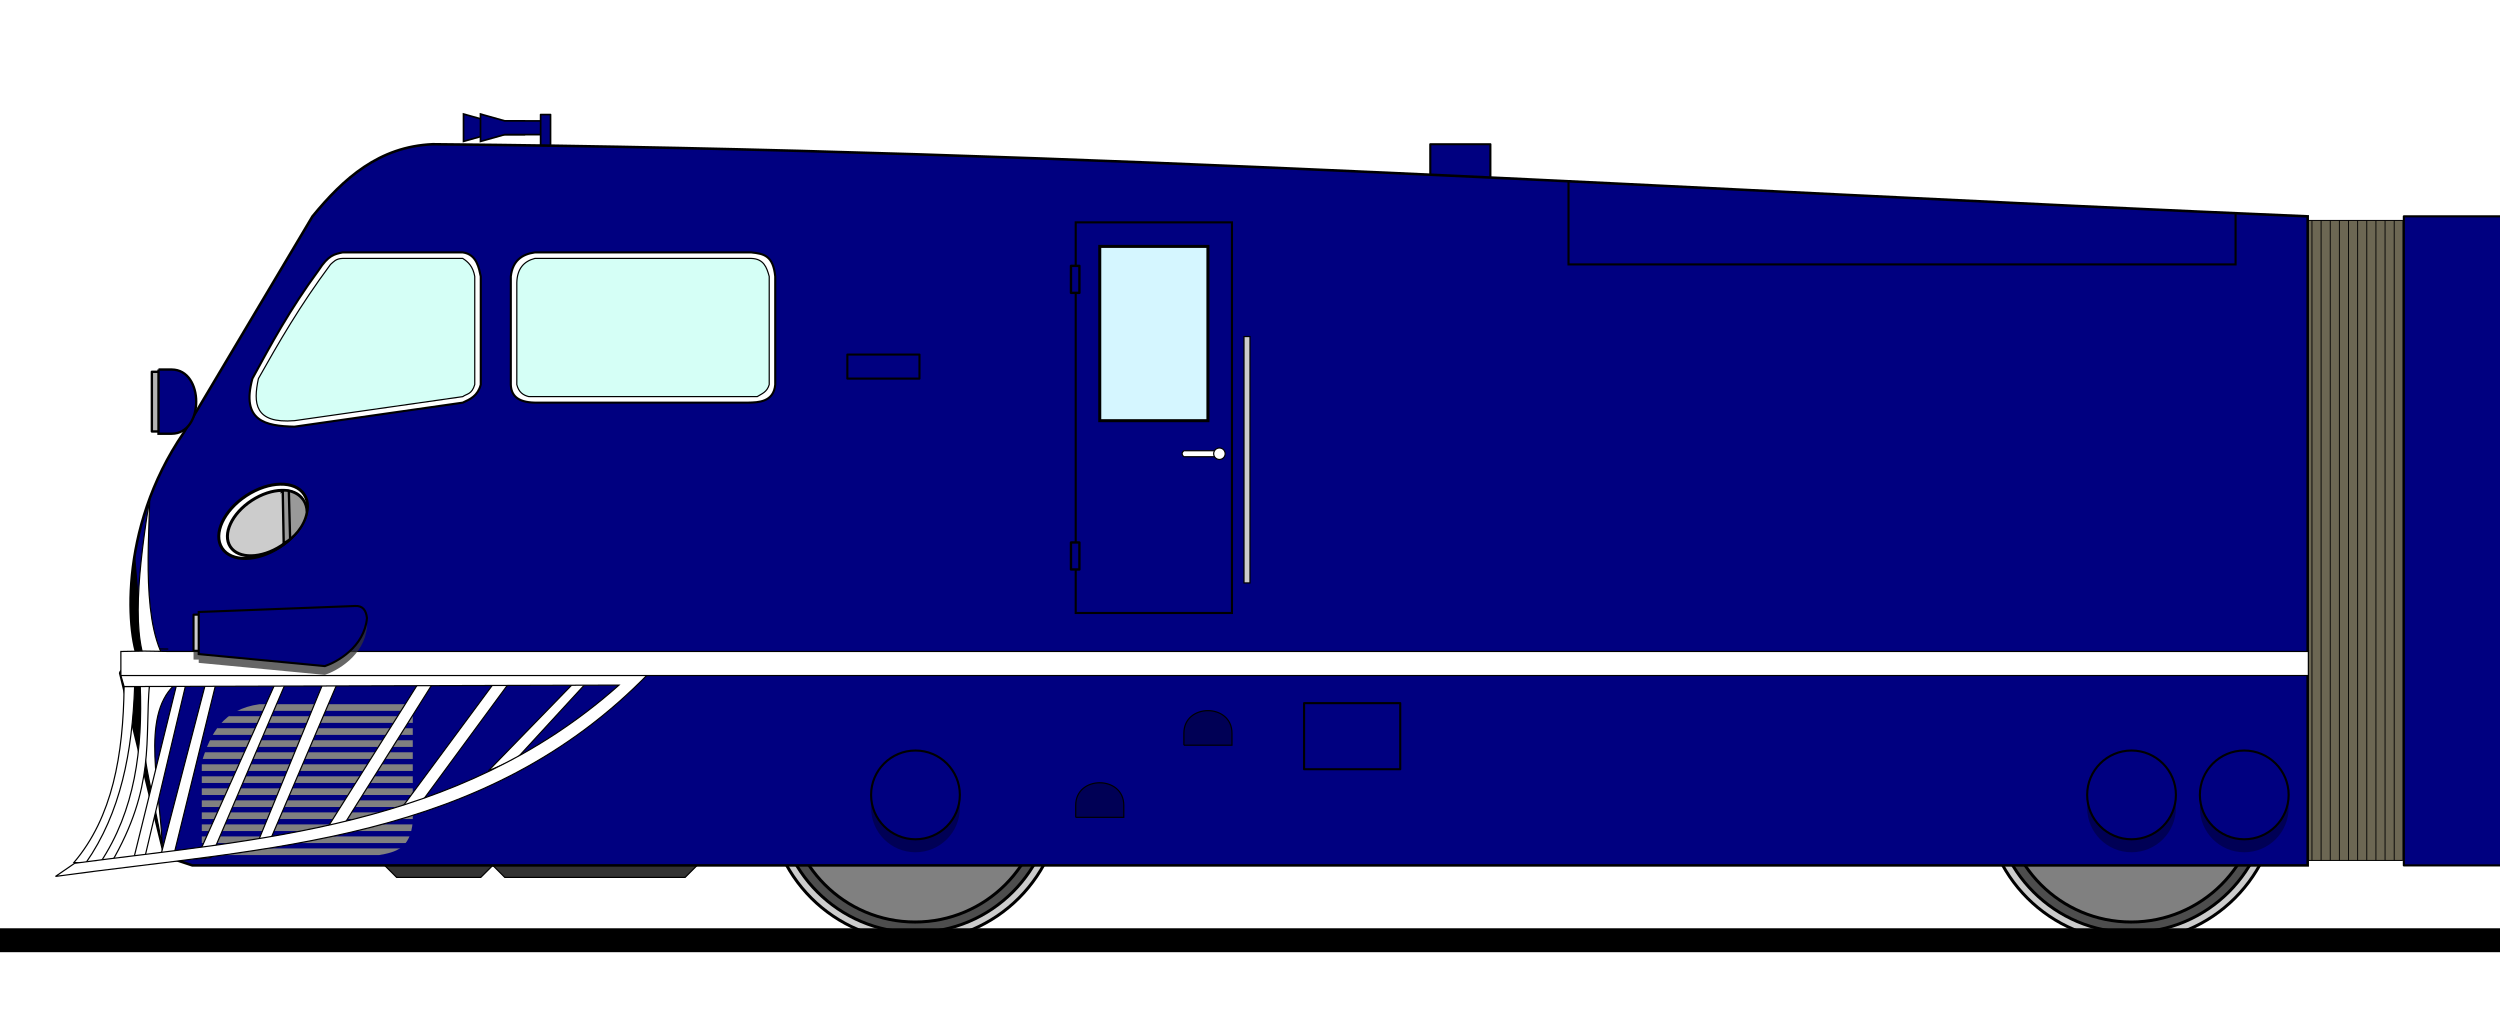 <?xml version="1.0" encoding="UTF-8" standalone="no"?>
<!-- Created with Inkscape (http://www.inkscape.org/) -->

<svg
   xmlns:dc="http://purl.org/dc/elements/1.1/"
   xmlns:cc="http://creativecommons.org/ns#"
   xmlns:rdf="http://www.w3.org/1999/02/22-rdf-syntax-ns#"
   xmlns:svg="http://www.w3.org/2000/svg"
   xmlns="http://www.w3.org/2000/svg"
   xmlns:sodipodi="http://sodipodi.sourceforge.net/DTD/sodipodi-0.dtd"
   xmlns:inkscape="http://www.inkscape.org/namespaces/inkscape"
   width="279.331mm"
   height="112.807mm"
   viewBox="0 0 279.331 112.807"
   version="1.1"
   id="svg8"
   inkscape:version="0.92.1 r15371"
   sodipodi:docname="Talgo I.svg">
  <defs
     id="defs2" />
  <sodipodi:namedview
     id="base"
     pagecolor="#ffffff"
     bordercolor="#666666"
     borderopacity="1.0"
     inkscape:pageopacity="0.0"
     inkscape:pageshadow="2"
     inkscape:zoom="1.3324901"
     inkscape:cx="320.1643"
     inkscape:cy="114.07669"
     inkscape:document-units="mm"
     inkscape:current-layer="layer1"
     showgrid="false"
     inkscape:snap-nodes="true"
     inkscape:snap-others="false"
     inkscape:snap-intersection-paths="true"
     inkscape:window-width="1366"
     inkscape:window-height="715"
     inkscape:window-x="-8"
     inkscape:window-y="-8"
     inkscape:window-maximized="1"
     showguides="false"
     fit-margin-top="0"
     fit-margin-left="0"
     fit-margin-right="0"
     fit-margin-bottom="0">
    <inkscape:grid
       type="xygrid"
       id="grid4496"
       originx="312.128"
       originy="-63.5" />
  </sodipodi:namedview>
  <g
     inkscape:label="Calque 1"
     inkscape:groupmode="layer"
     id="layer1"
     transform="translate(312.128,-120.693)">
    <rect
       style="opacity:1;fill:#ffffff;fill-opacity:1;stroke:none;stroke-width:2.672;stroke-linecap:square;stroke-linejoin:round;stroke-miterlimit:4;stroke-dasharray:none;stroke-dashoffset:0;stroke-opacity:1"
       id="rect4779"
       width="279.331"
       height="112.807"
       x="-312.128"
       y="120.693" />
    <path
       style="fill:#000080;fill-opacity:1;stroke:#000000;stroke-width:0.191;stroke-linecap:butt;stroke-linejoin:miter;stroke-miterlimit:4;stroke-dasharray:none;stroke-opacity:1"
       d="m -253.544,134.197 h -4.076 l -2.717,-0.764 v 3.057 l 2.717,-0.764 h 4.076 z"
       id="path4849-8-1"
       inkscape:connector-curvature="0" />
    <path
       style="fill:#333333;stroke:#000000;stroke-width:0.134px;stroke-linecap:butt;stroke-linejoin:miter;stroke-opacity:1"
       d="m -269.154,217.385 1.343,1.343 h 9.401 l 1.343,-1.343 1.343,1.343 h 20.144 l 1.343,-1.343 z"
       id="path4765"
       inkscape:connector-curvature="0" />
    <g
       id="g4734"
       transform="matrix(0.508,0,0,0.508,-157.928,71.251)">
      <circle
         r="32.268"
         cy="272.051"
         cx="-102.276"
         id="path4683"
         style="opacity:1;fill:#cccccc;fill-opacity:1;stroke:#000000;stroke-width:0.665;stroke-linecap:square;stroke-linejoin:round;stroke-miterlimit:4;stroke-dasharray:none;stroke-dashoffset:0;stroke-opacity:1" />
      <circle
         r="30.368"
         cy="272.051"
         cx="-102.276"
         id="path4683-4"
         style="opacity:1;fill:#4d4d4d;fill-opacity:1;stroke:#000000;stroke-width:0.665;stroke-linecap:square;stroke-linejoin:round;stroke-miterlimit:4;stroke-dasharray:none;stroke-dashoffset:0;stroke-opacity:1" />
      <circle
         r="28.068"
         cy="272.051"
         cx="-102.276"
         id="path4683-4-8"
         style="opacity:1;fill:#808080;fill-opacity:1;stroke:#000000;stroke-width:0.665;stroke-linecap:square;stroke-linejoin:round;stroke-miterlimit:4;stroke-dasharray:none;stroke-dashoffset:0;stroke-opacity:1" />
      <circle
         r="13.668"
         cy="272.051"
         cx="-102.276"
         id="path4683-4-8-8"
         style="opacity:1;fill:#4d4d4d;fill-opacity:1;stroke:#000000;stroke-width:0.665;stroke-linecap:square;stroke-linejoin:round;stroke-miterlimit:4;stroke-dasharray:none;stroke-dashoffset:0;stroke-opacity:1" />
    </g>
    <g
       id="g4734-0"
       transform="matrix(0.508,0,0,0.508,-22.054,71.251)">
      <circle
         r="32.268"
         cy="272.051"
         cx="-102.276"
         id="path4683-6"
         style="opacity:1;fill:#cccccc;fill-opacity:1;stroke:#000000;stroke-width:0.665;stroke-linecap:square;stroke-linejoin:round;stroke-miterlimit:4;stroke-dasharray:none;stroke-dashoffset:0;stroke-opacity:1" />
      <circle
         r="30.368"
         cy="272.051"
         cx="-102.276"
         id="path4683-4-7"
         style="opacity:1;fill:#4d4d4d;fill-opacity:1;stroke:#000000;stroke-width:0.665;stroke-linecap:square;stroke-linejoin:round;stroke-miterlimit:4;stroke-dasharray:none;stroke-dashoffset:0;stroke-opacity:1" />
      <circle
         r="28.068"
         cy="272.051"
         cx="-102.276"
         id="path4683-4-8-9"
         style="opacity:1;fill:#808080;fill-opacity:1;stroke:#000000;stroke-width:0.665;stroke-linecap:square;stroke-linejoin:round;stroke-miterlimit:4;stroke-dasharray:none;stroke-dashoffset:0;stroke-opacity:1" />
      <circle
         r="13.668"
         cy="272.051"
         cx="-102.276"
         id="path4683-4-8-8-4"
         style="opacity:1;fill:#4d4d4d;fill-opacity:1;stroke:#000000;stroke-width:0.665;stroke-linecap:square;stroke-linejoin:round;stroke-miterlimit:4;stroke-dasharray:none;stroke-dashoffset:0;stroke-opacity:1" />
    </g>
    <g
       id="g4816"
       transform="matrix(1.415,0,0,2.574,-203.905,-142.429)"
       style="stroke-width:0.266">
      <rect
         y="111.792"
         x="105.304"
         height="27.781"
         width="7.938"
         id="rect4713"
         style="opacity:1;fill:#6c6753;fill-opacity:1;stroke:#000000;stroke-width:0.044;stroke-linecap:round;stroke-linejoin:round;stroke-miterlimit:4;stroke-dasharray:none;stroke-dashoffset:0;stroke-opacity:1" />
      <g
         transform="translate(10.104)"
         id="g4800"
         style="stroke-width:0.266">
        <path
           style="fill:none;stroke:#000000;stroke-width:0.07px;stroke-linecap:butt;stroke-linejoin:miter;stroke-opacity:1"
           d="m 95.25,111.792 v 27.781"
           id="path4715"
           inkscape:connector-curvature="0" />
        <path
           style="fill:none;stroke:#000000;stroke-width:0.07px;stroke-linecap:butt;stroke-linejoin:miter;stroke-opacity:1"
           d="m 103.188,111.792 v 27.781"
           id="path4717"
           inkscape:connector-curvature="0" />
        <path
           style="fill:none;stroke:#000000;stroke-width:0.07px;stroke-linecap:butt;stroke-linejoin:miter;stroke-opacity:1"
           d="m 101.744,111.792 v 27.781"
           id="path4717-4"
           inkscape:connector-curvature="0" />
        <path
           style="fill:none;stroke:#000000;stroke-width:0.07px;stroke-linecap:butt;stroke-linejoin:miter;stroke-opacity:1"
           d="m 101.023,111.792 v 27.781"
           id="path4717-2"
           inkscape:connector-curvature="0" />
        <path
           style="fill:none;stroke:#000000;stroke-width:0.07px;stroke-linecap:butt;stroke-linejoin:miter;stroke-opacity:1"
           d="m 98.858,111.792 v 27.781"
           id="path4717-0"
           inkscape:connector-curvature="0" />
        <path
           style="fill:none;stroke:#000000;stroke-width:0.07px;stroke-linecap:butt;stroke-linejoin:miter;stroke-opacity:1"
           d="m 97.415,111.792 v 27.781"
           id="path4717-1"
           inkscape:connector-curvature="0" />
        <path
           style="fill:none;stroke:#000000;stroke-width:0.07px;stroke-linecap:butt;stroke-linejoin:miter;stroke-opacity:1"
           d="m 95.972,111.792 v 27.781"
           id="path4717-22"
           inkscape:connector-curvature="0" />
        <path
           style="fill:none;stroke:#000000;stroke-width:0.07px;stroke-linecap:butt;stroke-linejoin:miter;stroke-opacity:1"
           d="m 102.466,111.792 v 27.781"
           id="path4717-00"
           inkscape:connector-curvature="0" />
        <path
           style="fill:none;stroke:#000000;stroke-width:0.07px;stroke-linecap:butt;stroke-linejoin:miter;stroke-opacity:1"
           d="m 100.301,111.792 v 27.781"
           id="path4717-10"
           inkscape:connector-curvature="0" />
        <path
           style="fill:none;stroke:#000000;stroke-width:0.07px;stroke-linecap:butt;stroke-linejoin:miter;stroke-opacity:1"
           d="m 99.58,111.792 v 27.781"
           id="path4717-9"
           inkscape:connector-curvature="0" />
        <path
           style="fill:none;stroke:#000000;stroke-width:0.07px;stroke-linecap:butt;stroke-linejoin:miter;stroke-opacity:1"
           d="m 98.136,111.792 v 27.781"
           id="path4717-8"
           inkscape:connector-curvature="0" />
        <path
           style="fill:none;stroke:#000000;stroke-width:0.07px;stroke-linecap:butt;stroke-linejoin:miter;stroke-opacity:1"
           d="m 96.693,111.792 v 27.781"
           id="path4717-7"
           inkscape:connector-curvature="0" />
      </g>
    </g>
    <rect
       style="opacity:1;fill:#000080;fill-opacity:1;stroke:#000000;stroke-width:0.236;stroke-linecap:square;stroke-linejoin:round;stroke-miterlimit:4;stroke-dasharray:none;stroke-dashoffset:0;stroke-opacity:1"
       id="rect4544"
       width="6.715"
       height="4.029"
       x="-152.319"
       y="136.809" />
    <g
       id="g4631"
       transform="matrix(2.814,0,0,2.8,43.02,-78.756)"
       style="fill:#000080;stroke-width:0.63">
      <path
         inkscape:connector-curvature="0"
         id="path4849-8"
         d="m -104.714,76.056 h -1.449 l -0.966,-0.273 v 1.092 l 0.966,-0.273 h 1.449 z"
         style="fill:#000080;fill-opacity:1;stroke:#000000;stroke-width:0.068;stroke-linecap:butt;stroke-linejoin:miter;stroke-miterlimit:4;stroke-dasharray:none;stroke-opacity:1" />
      <rect
         y="75.803"
         x="-104.741"
         height="4.821"
         width="0.392"
         id="rect4666-1-0-9"
         style="opacity:1;fill:#000080;fill-opacity:1;stroke:#000000;stroke-width:0.068;stroke-linecap:square;stroke-linejoin:round;stroke-miterlimit:4;stroke-dasharray:none;stroke-dashoffset:0;stroke-opacity:1" />
    </g>
    <path
       style="fill:#000080;stroke:#000000;stroke-width:0.287;stroke-linecap:butt;stroke-linejoin:miter;stroke-miterlimit:4;stroke-dasharray:none;stroke-opacity:1"
       d="m -54.285,217.385 v -72.519 c -69.304,-2.926 -135.238,-7.384 -209.498,-8.058 -5.992,0.261 -9.934,3.801 -13.429,8.058 l -14.389,24.173 c -7.444,10.836 -6.35,22.967 -4.84,25.836 0.386,0.734 -2.095,0.212 -2.259,1.023 l 4.965,20.47 3.093,1.017 z"
       id="path4498"
       inkscape:connector-curvature="0"
       sodipodi:nodetypes="cccccscccc" />
    <path
       style="fill:#000000;stroke:#000000;stroke-width:0.134px;stroke-linecap:butt;stroke-linejoin:miter;stroke-opacity:1"
       d="m -297.091,182.764 c -0.35,4.441 -0.705,8.885 0.692,12.251 l -1.863,2.389 4.224,17.71 c -0.448,-6.438 -2.452,-12.358 -0.69,-19.533 -1.619,-2.518 -1.945,-7.765 -2.363,-12.817 z"
       id="path4536"
       inkscape:connector-curvature="0"
       sodipodi:nodetypes="cccccc" />
    <path
       style="fill:#ffffff;stroke:#000000;stroke-width:0.134px;stroke-linecap:butt;stroke-linejoin:miter;stroke-opacity:1"
       d="m -248.004,196.988 -9.553,9.83 3.115,-1.315 7.892,-8.584 z"
       id="path4502"
       inkscape:connector-curvature="0" />
    <path
       style="fill:#808080;stroke:#000080;stroke-width:0.6;stroke-linecap:butt;stroke-linejoin:miter;stroke-miterlimit:4;stroke-dasharray:none;stroke-opacity:1"
       d="m -265.708,199.075 h -17.458 c -4.222,0.585 -5.739,3.425 -6.715,6.715 v 10.743 h 20.144 c 1.893,-0.335 3.741,-0.751 4.029,-4.029 z"
       id="path4640"
       inkscape:connector-curvature="0"
       sodipodi:nodetypes="ccccccc" />
    <path
       style="fill:none;stroke:#000080;stroke-width:0.6;stroke-linecap:butt;stroke-linejoin:miter;stroke-miterlimit:4;stroke-dasharray:none;stroke-opacity:1"
       d="m -289.881,207.133 h 24.173"
       id="path4642"
       inkscape:connector-curvature="0" />
    <path
       style="fill:none;stroke:#000080;stroke-width:0.6;stroke-linecap:butt;stroke-linejoin:miter;stroke-miterlimit:4;stroke-dasharray:none;stroke-opacity:1"
       d="m -289.881,208.476 h 24.173"
       id="path4644"
       inkscape:connector-curvature="0" />
    <path
       style="fill:none;stroke:#000080;stroke-width:0.6;stroke-linecap:butt;stroke-linejoin:miter;stroke-miterlimit:4;stroke-dasharray:none;stroke-opacity:1"
       d="m -289.881,209.819 h 24.173"
       id="path4646"
       inkscape:connector-curvature="0" />
    <path
       style="fill:none;stroke:#000080;stroke-width:0.6;stroke-linecap:butt;stroke-linejoin:miter;stroke-miterlimit:4;stroke-dasharray:none;stroke-opacity:1"
       d="m -289.881,211.162 h 24.173"
       id="path4648"
       inkscape:connector-curvature="0" />
    <path
       style="fill:none;stroke:#000080;stroke-width:0.6;stroke-linecap:butt;stroke-linejoin:miter;stroke-miterlimit:4;stroke-dasharray:none;stroke-opacity:1"
       d="m -289.881,212.505 h 24.173"
       id="path4650"
       inkscape:connector-curvature="0" />
    <path
       style="fill:none;stroke:#000080;stroke-width:0.6;stroke-linecap:butt;stroke-linejoin:miter;stroke-miterlimit:4;stroke-dasharray:none;stroke-opacity:1"
       d="m -289.881,205.79 h 24.173"
       id="path4652"
       inkscape:connector-curvature="0" />
    <path
       style="fill:none;stroke:#000080;stroke-width:0.6;stroke-linecap:butt;stroke-linejoin:miter;stroke-miterlimit:4;stroke-dasharray:none;stroke-opacity:1"
       d="m -289.881,213.848 h 23.818"
       id="path4654"
       inkscape:connector-curvature="0" />
    <path
       style="fill:none;stroke:#000080;stroke-width:0.6;stroke-linecap:butt;stroke-linejoin:miter;stroke-miterlimit:4;stroke-dasharray:none;stroke-opacity:1"
       d="m -289.881,215.19 h 23.134"
       id="path4658"
       inkscape:connector-curvature="0" />
    <path
       style="fill:none;stroke:#000080;stroke-width:0.6;stroke-linecap:butt;stroke-linejoin:miter;stroke-miterlimit:4;stroke-dasharray:none;stroke-opacity:1"
       d="m -289.413,204.447 h 23.603"
       id="path4660"
       inkscape:connector-curvature="0" />
    <path
       style="fill:none;stroke:#000080;stroke-width:0.6;stroke-linecap:butt;stroke-linejoin:miter;stroke-miterlimit:4;stroke-dasharray:none;stroke-opacity:1"
       d="m -288.741,203.104 h 22.982"
       id="path4662"
       inkscape:connector-curvature="0" />
    <path
       style="fill:none;stroke:#000080;stroke-width:0.6;stroke-linecap:butt;stroke-linejoin:miter;stroke-miterlimit:4;stroke-dasharray:none;stroke-opacity:1"
       d="m -287.867,201.761 h 22.158"
       id="path4664"
       inkscape:connector-curvature="0" />
    <path
       style="fill:none;stroke:#000080;stroke-width:0.6;stroke-linecap:butt;stroke-linejoin:miter;stroke-miterlimit:4;stroke-dasharray:none;stroke-opacity:1"
       d="m -286.524,200.418 h 20.815"
       id="path4666"
       inkscape:connector-curvature="0" />
    <path
       style="fill:#ffffff;stroke:#000000;stroke-width:0.134px;stroke-linecap:butt;stroke-linejoin:miter;stroke-opacity:1"
       d="m -255.342,197.127 -10.176,13.845 -1.938,0.277 10.592,-14.33 z"
       id="path4504"
       inkscape:connector-curvature="0" />
    <path
       style="fill:#ffffff;stroke:#000000;stroke-width:0.134px;stroke-linecap:butt;stroke-linejoin:miter;stroke-opacity:1"
       d="m -263.649,196.85 -10.315,16.407 -1.8,0.277 10.453,-16.614 z"
       id="path4506"
       inkscape:connector-curvature="0"
       sodipodi:nodetypes="ccccc" />
    <path
       style="fill:#ffffff;stroke:#000000;stroke-width:0.134px;stroke-linecap:butt;stroke-linejoin:miter;stroke-opacity:1"
       d="m -274.448,197.058 -7.823,18.276 -1.385,0.277 7.615,-18.553 z"
       id="path4508"
       inkscape:connector-curvature="0" />
    <path
       style="fill:#ffffff;stroke:#000000;stroke-width:0.134px;stroke-linecap:butt;stroke-linejoin:miter;stroke-opacity:1"
       d="m -280.264,197.127 -8.307,19.383 -1.592,0.138 8.723,-19.453 z"
       id="path4510"
       inkscape:connector-curvature="0" />
    <path
       style="fill:#ffffff;stroke:#000000;stroke-width:0.134px;stroke-linecap:butt;stroke-linejoin:miter;stroke-opacity:1"
       d="m -288.017,197.127 -4.846,19.73 h -1.454 l 5.123,-19.66 z"
       id="path4512"
       inkscape:connector-curvature="0" />
    <path
       style="fill:#ffffff;stroke:#000000;stroke-width:0.134px;stroke-linecap:butt;stroke-linejoin:miter;stroke-opacity:1"
       d="m -293.999,215.37 c -0.966,-6.395 -3.651,-13.956 -1.343,-18.13 h 2.686 c -3.795,3.582 -1.522,11.625 -1.343,18.13 z"
       id="path4534"
       inkscape:connector-curvature="0"
       sodipodi:nodetypes="cccc" />
    <path
       style="fill:#ffffff;stroke:#000000;stroke-width:0.134px;stroke-linecap:butt;stroke-linejoin:miter;stroke-opacity:1"
       d="m -291.34,197.058 -4.777,20.145 -1.177,-0.138 4.915,-19.937 z"
       id="path4514"
       inkscape:connector-curvature="0" />
    <path
       style="fill:#ffffff;stroke:#000000;stroke-width:0.134px;stroke-linecap:butt;stroke-linejoin:miter;stroke-opacity:1"
       d="m -295.424,197.127 c -0.551,6.195 0.707,11.417 -4.292,20.007 h -1.246 c 3.941,-5.903 4.783,-12.749 4.5,-19.937 z"
       id="path4516"
       inkscape:connector-curvature="0"
       sodipodi:nodetypes="ccccc" />
    <path
       style="fill:#ffffff;stroke:#000000;stroke-width:0.134px;stroke-linecap:butt;stroke-linejoin:miter;stroke-opacity:1"
       d="m -298.262,197.404 c -0.091,7.636 -1.293,14.596 -5.607,19.66 l 1.315,0.069 c 3.937,-5.625 5.206,-12.451 5.469,-19.73 z"
       id="path4518"
       inkscape:connector-curvature="0"
       sodipodi:nodetypes="ccccc" />
    <path
       style="fill:#ffffff;stroke:#000000;stroke-width:0.134px;stroke-linecap:butt;stroke-linejoin:miter;stroke-opacity:1"
       d="m -298.262,197.404 -0.436,-1.506 h 59.089 c -18.424,19.001 -42.632,19.457 -66.319,22.719 l 2.138,-1.467 c 20.144,-2.686 42.694,-3.794 60.823,-19.909 z"
       id="path4522"
       inkscape:connector-curvature="0"
       sodipodi:nodetypes="ccccccc" />
    <path
       style="fill:#ffffff;stroke:#000000;stroke-width:0.236;stroke-linecap:butt;stroke-linejoin:miter;stroke-miterlimit:4;stroke-dasharray:none;stroke-opacity:1"
       d="m -260.425,148.895 h -13.429 c -0.895,0.202 -1.569,0.276 -2.686,2.014 -3.239,4.417 -5.297,8.244 -7.386,12.086 -1.292,4.759 1.475,5.303 4.7,5.372 l 18.801,-2.686 c 0.844,-0.383 1.687,-0.77 2.014,-2.014 v -12.086 c -0.192,-0.85 -0.414,-2.477 -2.014,-2.686 z"
       id="path4524"
       inkscape:connector-curvature="0"
       sodipodi:nodetypes="ccccccccc" />
    <path
       style="fill:#d5fff6;stroke:#000000;stroke-width:0.134px;stroke-linecap:butt;stroke-linejoin:miter;stroke-opacity:1"
       d="m -260.425,149.567 c 0.616,0.391 1.151,0.917 1.343,2.014 v 12.086 c -0.337,1.113 -0.877,1.004 -1.343,1.343 l -18.801,2.686 c -4.484,0.353 -4.618,-1.952 -4.029,-4.7 2.281,-4.05 4.619,-8.129 8.058,-12.758 0.344,-0.293 0.593,-0.649 1.343,-0.671 z"
       id="path4528"
       inkscape:connector-curvature="0"
       sodipodi:nodetypes="ccccccccc" />
    <path
       style="fill:#ffffff;stroke:#000000;stroke-width:0.236;stroke-linecap:butt;stroke-linejoin:miter;stroke-miterlimit:4;stroke-dasharray:none;stroke-opacity:1"
       d="m -252.368,148.895 c -1.458,0.207 -2.484,0.944 -2.686,2.686 v 12.086 c 0.043,1.159 0.691,1.971 2.686,2.014 h 23.816 c 1.15,-0.018 2.878,-0.058 3.043,-2.014 v -12.086 c -0.228,-2.325 -1.252,-2.54 -2.686,-2.686 z"
       id="path4530"
       inkscape:connector-curvature="0"
       sodipodi:nodetypes="ccccccccc" />
    <path
       style="fill:#d5fff6;stroke:#000000;stroke-width:0.134px;stroke-linecap:butt;stroke-linejoin:miter;stroke-opacity:1"
       d="m -254.382,152.252 c 0.045,-1.53 0.778,-2.364 2.014,-2.686 h 24.173 c 1.406,0.043 1.731,0.99 2.014,2.014 v 12.086 c -0.246,0.851 -0.834,1.018 -1.343,1.343 h -25.516 c -0.625,-0.152 -1.136,-0.495 -1.343,-1.343 z"
       id="path4532"
       inkscape:connector-curvature="0"
       sodipodi:nodetypes="ccccccccc" />
    <path
       style="fill:none;stroke:#000000;stroke-width:0.134px;stroke-linecap:butt;stroke-linejoin:miter;stroke-opacity:1"
       d="m -296.067,193.167 2.74,0.045"
       id="path4538"
       inkscape:connector-curvature="0" />
    <path
       style="fill:none;stroke:#000000;stroke-width:0.236;stroke-linecap:butt;stroke-linejoin:miter;stroke-miterlimit:4;stroke-dasharray:none;stroke-opacity:1"
       d="m -191.936,145.538 v 43.645 h 17.458 v -43.645 z"
       id="path4540"
       inkscape:connector-curvature="0"
       sodipodi:nodetypes="ccccc" />
    <path
       style="fill:#d5f6ff;stroke:#000000;stroke-width:0.338;stroke-linecap:butt;stroke-linejoin:miter;stroke-miterlimit:4;stroke-dasharray:none;stroke-opacity:1"
       d="m -189.25,148.224 v 19.473 h 12.086 v -19.473 z"
       id="path4542"
       inkscape:connector-curvature="0" />
    <path
       style="fill:#ffffff;stroke:#000000;stroke-width:0.134px;stroke-linecap:butt;stroke-linejoin:miter;stroke-opacity:1"
       d="m -295.39,176.28 c -1.158,7.356 -2.293,16.145 0.153,19.626 h 2.686 c -3.795,-3.582 -3.018,-13.122 -2.839,-19.626 z"
       id="path4534-8"
       inkscape:connector-curvature="0"
       sodipodi:nodetypes="cccc" />
    <path
       style="fill:#cccccc;stroke:#000000;stroke-width:0.134px;stroke-linecap:butt;stroke-linejoin:miter;stroke-opacity:1"
       d="m -173.134,158.296 h 0.671 v 27.53 h -0.671 z"
       id="path4546"
       inkscape:connector-curvature="0" />
    <path
       style="fill:#ffffff;stroke:#000000;stroke-width:0.134px;stroke-linecap:butt;stroke-linejoin:miter;stroke-opacity:1"
       d="m -179.849,171.054 h 4.029 v 0.671 h -4.029 c -0.258,-0.224 -0.272,-0.448 0,-0.671 z"
       id="path4548"
       inkscape:connector-curvature="0"
       sodipodi:nodetypes="ccccc" />
    <circle
       style="opacity:1;fill:#ffffff;fill-opacity:1;stroke:#000000;stroke-width:0.135;stroke-linecap:square;stroke-linejoin:round;stroke-miterlimit:4;stroke-dasharray:none;stroke-dashoffset:0;stroke-opacity:1"
       id="path4550"
       cx="-175.878"
       cy="171.389"
       r="0.643" />
    <path
       style="fill:#000055;stroke:#000000;stroke-width:0.134px;stroke-linecap:butt;stroke-linejoin:miter;stroke-opacity:1"
       d="m -179.849,203.955 h 5.372 v -1.343 c 0,-3.357 -5.372,-3.357 -5.372,0 v 1.343"
       id="path4552"
       inkscape:connector-curvature="0"
       sodipodi:nodetypes="ccccc" />
    <path
       style="fill:#000055;stroke:#000000;stroke-width:0.134px;stroke-linecap:butt;stroke-linejoin:miter;stroke-opacity:1"
       d="m -191.936,212.013 h 5.372 v -1.343 c 0,-3.357 -5.372,-3.357 -5.372,0 v 1.343"
       id="path4552-0"
       inkscape:connector-curvature="0"
       sodipodi:nodetypes="ccccc" />
    <rect
       style="opacity:1;fill:#000080;fill-opacity:1;stroke:#000000;stroke-width:0.236;stroke-linecap:square;stroke-linejoin:round;stroke-miterlimit:4;stroke-dasharray:none;stroke-dashoffset:0;stroke-opacity:1"
       id="rect4573"
       width="8.058"
       height="2.686"
       x="-217.451"
       y="160.31" />
    <rect
       style="opacity:1;fill:#000080;fill-opacity:1;stroke:#000000;stroke-width:0.236;stroke-linecap:square;stroke-linejoin:round;stroke-miterlimit:4;stroke-dasharray:none;stroke-dashoffset:0;stroke-opacity:1"
       id="rect4575"
       width="10.743"
       height="7.386"
       x="-166.42"
       y="199.255" />
    <path
       style="fill:none;stroke:#000000;stroke-width:0.236;stroke-linecap:butt;stroke-linejoin:miter;stroke-miterlimit:4;stroke-dasharray:none;stroke-opacity:1"
       d="m -136.875,140.837 v 9.401 h 74.533 v -5.664"
       id="path4577"
       inkscape:connector-curvature="0"
       sodipodi:nodetypes="cccc" />
    <circle
       style="opacity:1;fill:#000055;fill-opacity:1;stroke:none;stroke-width:0.236;stroke-linecap:square;stroke-linejoin:round;stroke-miterlimit:4;stroke-dasharray:none;stroke-dashoffset:0;stroke-opacity:1"
       id="path4579-5"
       cx="-209.84"
       cy="210.961"
       r="4.958" />
    <circle
       style="opacity:1;fill:#000080;fill-opacity:1;stroke:#000000;stroke-width:0.236;stroke-linecap:square;stroke-linejoin:round;stroke-miterlimit:4;stroke-dasharray:none;stroke-dashoffset:0;stroke-opacity:1"
       id="path4579"
       cx="-209.84"
       cy="209.509"
       r="4.958" />
    <circle
       style="opacity:1;fill:#000055;fill-opacity:1;stroke:none;stroke-width:0.236;stroke-linecap:square;stroke-linejoin:round;stroke-miterlimit:4;stroke-dasharray:none;stroke-dashoffset:0;stroke-opacity:1"
       id="path4579-5-0"
       cx="-73.966"
       cy="210.961"
       r="4.958" />
    <circle
       style="opacity:1;fill:#000080;fill-opacity:1;stroke:#000000;stroke-width:0.236;stroke-linecap:square;stroke-linejoin:round;stroke-miterlimit:4;stroke-dasharray:none;stroke-dashoffset:0;stroke-opacity:1"
       id="path4579-2"
       cx="-73.966"
       cy="209.509"
       r="4.958" />
    <circle
       style="opacity:1;fill:#000055;fill-opacity:1;stroke:none;stroke-width:0.236;stroke-linecap:square;stroke-linejoin:round;stroke-miterlimit:4;stroke-dasharray:none;stroke-dashoffset:0;stroke-opacity:1"
       id="path4579-5-7"
       cx="-61.372"
       cy="210.961"
       r="4.958" />
    <circle
       style="opacity:1;fill:#000080;fill-opacity:1;stroke:#000000;stroke-width:0.236;stroke-linecap:square;stroke-linejoin:round;stroke-miterlimit:4;stroke-dasharray:none;stroke-dashoffset:0;stroke-opacity:1"
       id="path4579-1"
       cx="-61.372"
       cy="209.509"
       r="4.958" />
    <rect
       style="opacity:1;fill:#000080;fill-opacity:1;stroke:#000000;stroke-width:0.236;stroke-linecap:square;stroke-linejoin:round;stroke-miterlimit:4;stroke-dasharray:none;stroke-dashoffset:0;stroke-opacity:1"
       id="rect4638"
       width="16.589"
       height="72.519"
       x="-43.541"
       y="144.866" />
    <path
       style="fill:#ffffff;stroke:#000000;stroke-width:0.135;stroke-linecap:butt;stroke-linejoin:miter;stroke-miterlimit:4;stroke-dasharray:none;stroke-opacity:1"
       d="M -54.209,193.483 H -293.251 l -2.74,-0.044 -2.632,0.045 v 2.686 h 244.414 z"
       id="path4500"
       inkscape:connector-curvature="0"
       sodipodi:nodetypes="ccccccc" />
    <g
       id="g4588-0"
       transform="translate(3.1013077e-4,3.098)"
       style="opacity:0.749;fill:#333333;stroke:none">
      <rect
         y="187.255"
         x="-290.504"
         height="4.037"
         width="0.765"
         id="rect4771-9"
         style="opacity:1;fill:#333333;fill-opacity:1;stroke:none;stroke-width:0.236;stroke-linecap:square;stroke-linejoin:round;stroke-miterlimit:4;stroke-dasharray:none;stroke-dashoffset:0;stroke-opacity:1" />
      <path
         sodipodi:nodetypes="cccccc"
         inkscape:connector-curvature="0"
         id="path4769-3"
         d="m -289.926,186.957 17.458,-0.671 c 0.892,-0.06 1.242,0.5 1.343,1.343 -0.286,3.265 -3.405,4.938 -4.7,5.372 l -14.101,-1.343 z"
         style="fill:#333333;stroke:none;stroke-width:0.236;stroke-linecap:butt;stroke-linejoin:miter;stroke-miterlimit:4;stroke-dasharray:none;stroke-opacity:1" />
    </g>
    <path
       style="fill:none;stroke:#000000;stroke-width:2.672;stroke-linecap:butt;stroke-linejoin:miter;stroke-miterlimit:4;stroke-dasharray:none;stroke-opacity:1"
       d="M -317.5,225.747 H -27.426"
       id="path4777"
       inkscape:connector-curvature="0" />
    <g
       id="g4609"
       transform="matrix(0.9,0,0,0.9,-28.676,18.378)"
       style="stroke-width:1.111">
      <ellipse
         transform="matrix(0.546,0.838,-0.837,0.547,0,0)"
         ry="6.091"
         rx="3.808"
         cy="333.937"
         cx="-5.082"
         id="path4767-4"
         style="opacity:1;fill:#ffffff;fill-opacity:1;stroke:#000000;stroke-width:0.375;stroke-linecap:square;stroke-linejoin:round;stroke-miterlimit:4;stroke-dasharray:none;stroke-dashoffset:0;stroke-opacity:1" />
      <ellipse
         transform="rotate(56.882)"
         ry="5.372"
         rx="3.357"
         cy="333.659"
         cx="-4.391"
         id="path4767"
         style="opacity:1;fill:#cccccc;fill-opacity:1;stroke:#000000;stroke-width:0.375;stroke-linecap:square;stroke-linejoin:round;stroke-miterlimit:4;stroke-dasharray:none;stroke-dashoffset:0;stroke-opacity:1" />
      <path
         sodipodi:nodetypes="cccc"
         inkscape:connector-curvature="0"
         id="path4568"
         d="m -279.846,174.621 0.119,6.493 c 1.163,-0.545 2.59,-2.095 2.871,-3.821 -0.026,-2.473 -2.605,-2.872 -2.99,-2.671 z"
         style="fill:#999999;stroke:#000000;stroke-width:0.294px;stroke-linecap:butt;stroke-linejoin:miter;stroke-opacity:1" />
      <path
         inkscape:connector-curvature="0"
         id="path4572"
         d="m -279.087,174.725 0.159,5.877"
         style="fill:none;stroke:#000000;stroke-width:0.294px;stroke-linecap:butt;stroke-linejoin:miter;stroke-opacity:1" />
    </g>
    <g
       id="g4697">
      <rect
         y="162.234"
         x="-295.16"
         height="6.667"
         width="1.982"
         id="rect4693"
         style="opacity:1;fill:#b3b3b3;fill-opacity:1;stroke:#000000;stroke-width:0.265;stroke-linecap:square;stroke-linejoin:round;stroke-miterlimit:4;stroke-dasharray:none;stroke-dashoffset:0;stroke-opacity:1" />
      <path
         sodipodi:nodetypes="ccccc"
         inkscape:connector-curvature="0"
         id="path4552-0-7"
         d="m -294.418,161.982 v 7.172 h 1.465 c 3.663,0 3.663,-7.172 0,-7.172 h -1.465"
         style="fill:#000080;stroke:#000000;stroke-width:0.265;stroke-linecap:butt;stroke-linejoin:miter;stroke-opacity:1;stroke-miterlimit:4;stroke-dasharray:none" />
    </g>
    <g
       id="g4741"
       transform="translate(0,-0.56)">
      <rect
         y="150.96"
         x="-192.465"
         height="3.015"
         width="0.942"
         id="rect4722"
         style="opacity:1;fill:#000080;fill-opacity:1;stroke:#000000;stroke-width:0.265;stroke-linecap:square;stroke-linejoin:round;stroke-miterlimit:4;stroke-dasharray:none;stroke-dashoffset:0;stroke-opacity:1" />
      <rect
         y="181.866"
         x="-192.465"
         height="3.015"
         width="0.942"
         id="rect4722-2"
         style="opacity:1;fill:#000080;fill-opacity:1;stroke:#000000;stroke-width:0.265;stroke-linecap:square;stroke-linejoin:round;stroke-miterlimit:4;stroke-dasharray:none;stroke-dashoffset:0;stroke-opacity:1" />
    </g>
    <g
       id="g4588"
       transform="translate(0,2.117)">
      <rect
         y="187.255"
         x="-290.504"
         height="4.037"
         width="0.765"
         id="rect4771"
         style="opacity:1;fill:#cccccc;fill-opacity:1;stroke:#000000;stroke-width:0.236;stroke-linecap:square;stroke-linejoin:round;stroke-miterlimit:4;stroke-dasharray:none;stroke-dashoffset:0;stroke-opacity:1" />
      <path
         sodipodi:nodetypes="cccccc"
         inkscape:connector-curvature="0"
         id="path4769"
         d="m -289.926,186.957 17.458,-0.671 c 0.892,-0.06 1.242,0.5 1.343,1.343 -0.286,3.265 -3.405,4.938 -4.7,5.372 l -14.101,-1.343 z"
         style="fill:#000080;stroke:#000000;stroke-width:0.236;stroke-linecap:butt;stroke-linejoin:miter;stroke-miterlimit:4;stroke-dasharray:none;stroke-opacity:1" />
    </g>
  </g>
</svg>
